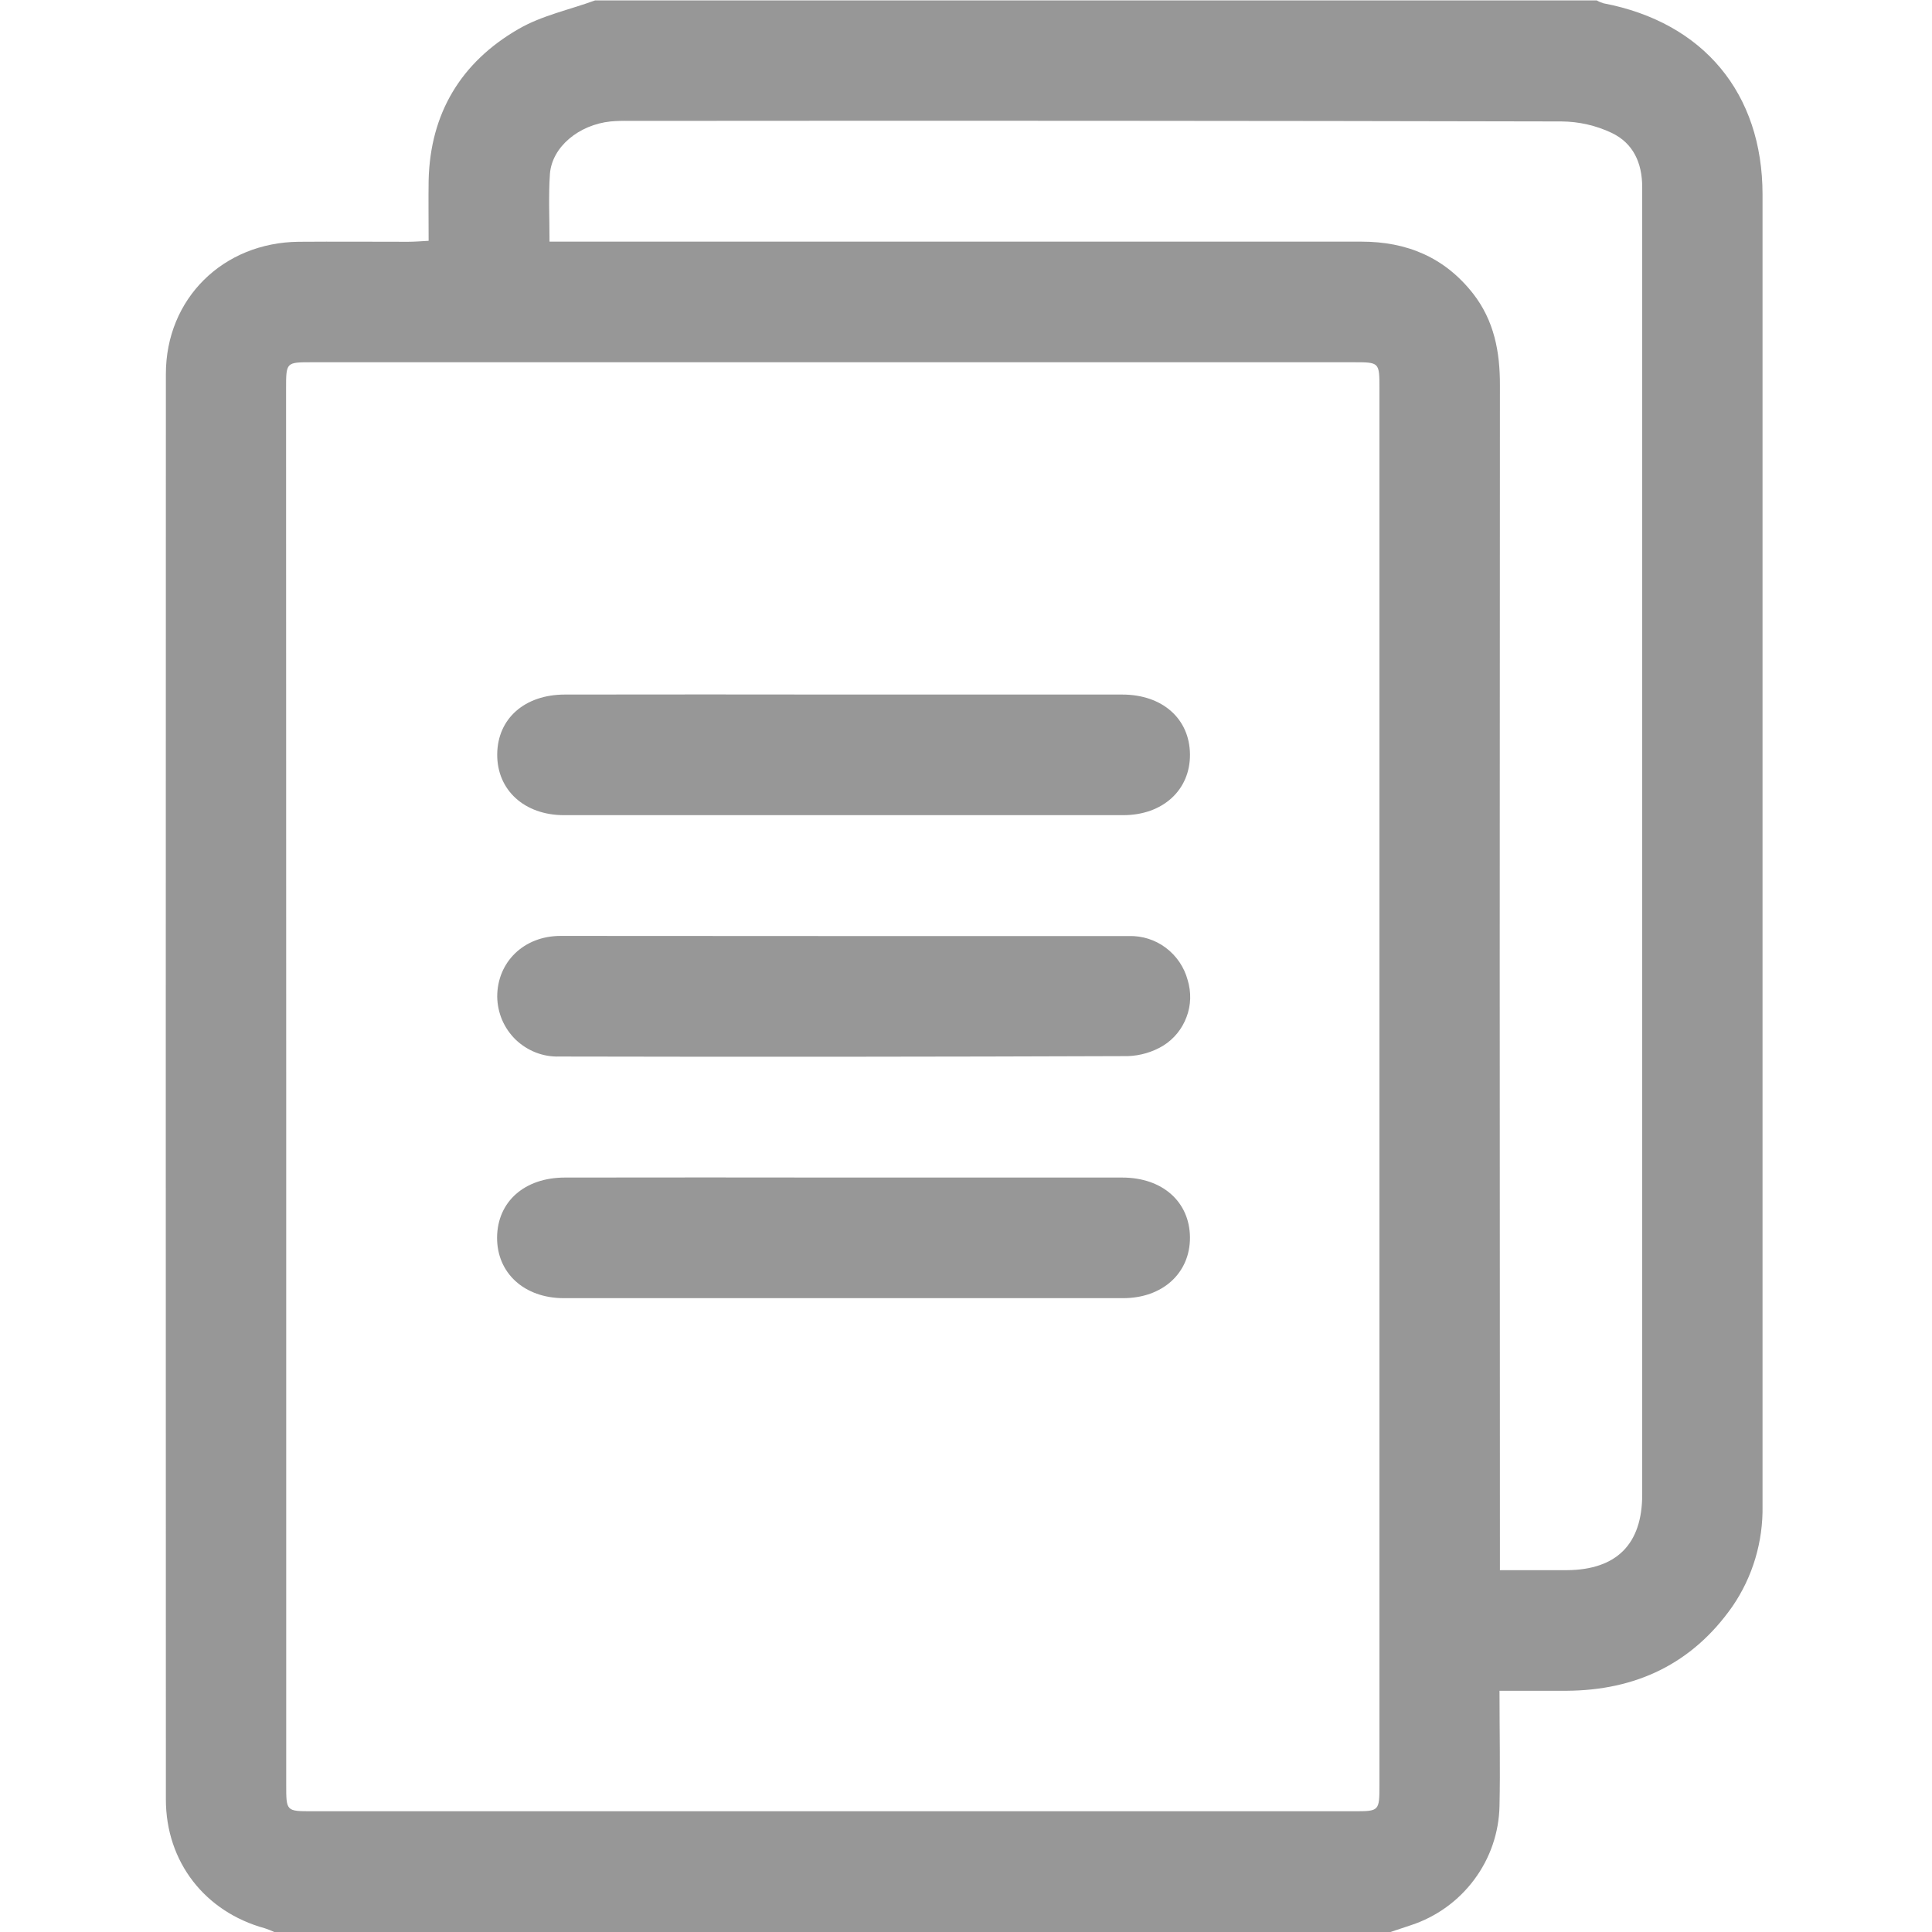 <svg width="14" height="14" viewBox="0 0 14 14" fill="none" xmlns="http://www.w3.org/2000/svg">
<path d="M10.07 14.002H1.992C1.968 13.991 1.944 13.981 1.919 13.973C1.485 13.854 1.202 13.492 1.202 13.039C1.201 9.596 1.201 6.153 1.202 2.71C1.202 2.163 1.618 1.757 2.165 1.752C2.428 1.75 2.692 1.752 2.956 1.752C3.003 1.752 3.051 1.748 3.106 1.745C3.106 1.589 3.104 1.448 3.106 1.308C3.117 0.821 3.341 0.451 3.756 0.211C3.924 0.113 4.126 0.071 4.312 0.003H11.571C11.586 0.012 11.603 0.019 11.62 0.024C12.344 0.162 12.772 0.676 12.772 1.41C12.772 2.28 12.772 3.15 12.772 4.02C12.772 6.316 12.772 8.613 12.772 10.909C12.777 11.17 12.701 11.427 12.553 11.642C12.261 12.058 11.853 12.249 11.352 12.252C11.194 12.252 11.037 12.252 10.866 12.252C10.866 12.543 10.872 12.815 10.866 13.087C10.862 13.28 10.798 13.466 10.683 13.62C10.568 13.775 10.408 13.89 10.226 13.95L10.07 14.002ZM2.074 7.876V12.934C2.074 13.125 2.074 13.125 2.262 13.125H9.809C9.995 13.125 9.996 13.125 9.996 12.933C9.996 9.561 9.996 6.189 9.996 2.816C9.996 2.625 9.996 2.625 9.809 2.625H2.26C2.073 2.625 2.073 2.625 2.073 2.817L2.074 7.876ZM3.982 1.751H4.162C6.063 1.751 7.964 1.751 9.865 1.751C10.196 1.751 10.468 1.865 10.674 2.127C10.827 2.323 10.87 2.549 10.869 2.794C10.867 5.596 10.867 8.399 10.869 11.201V11.378C11.047 11.378 11.201 11.378 11.356 11.378C11.715 11.375 11.9 11.189 11.9 10.831V3.503C11.9 2.787 11.9 2.072 11.9 1.356C11.9 1.179 11.834 1.037 11.679 0.963C11.565 0.909 11.441 0.881 11.315 0.88C9.064 0.875 6.812 0.874 4.561 0.876C4.516 0.875 4.47 0.876 4.425 0.88C4.194 0.904 4 1.065 3.985 1.26C3.974 1.418 3.982 1.576 3.982 1.751Z" fill="#979797"/>
<path d="M6.127 5.033C6.795 5.033 7.463 5.033 8.132 5.033C8.424 5.033 8.621 5.209 8.623 5.467C8.625 5.724 8.427 5.907 8.139 5.907C6.788 5.907 5.438 5.907 4.087 5.907C3.8 5.907 3.601 5.725 3.603 5.466C3.605 5.207 3.802 5.033 4.094 5.033C4.772 5.032 5.449 5.032 6.127 5.033Z" fill="#979797"/>
<path d="M6.12 6.783C6.806 6.783 7.493 6.783 8.179 6.783C8.276 6.78 8.371 6.81 8.448 6.868C8.525 6.926 8.581 7.008 8.606 7.101C8.633 7.189 8.631 7.284 8.598 7.37C8.566 7.456 8.507 7.529 8.428 7.578C8.351 7.624 8.263 7.65 8.173 7.653C6.8 7.658 5.426 7.659 4.053 7.656C3.995 7.658 3.937 7.648 3.883 7.627C3.829 7.606 3.779 7.574 3.737 7.534C3.695 7.493 3.662 7.445 3.639 7.392C3.616 7.338 3.604 7.281 3.603 7.222C3.603 6.973 3.794 6.783 4.06 6.782C4.746 6.782 5.432 6.783 6.12 6.783Z" fill="#979797"/>
<path d="M6.127 8.533C6.795 8.533 7.463 8.533 8.132 8.533C8.424 8.533 8.621 8.709 8.623 8.967C8.624 9.224 8.426 9.407 8.138 9.407C6.788 9.407 5.437 9.407 4.086 9.407C3.799 9.407 3.6 9.225 3.602 8.966C3.605 8.707 3.801 8.533 4.094 8.533C4.772 8.532 5.449 8.532 6.127 8.533Z" fill="#979797"/>
</svg>
